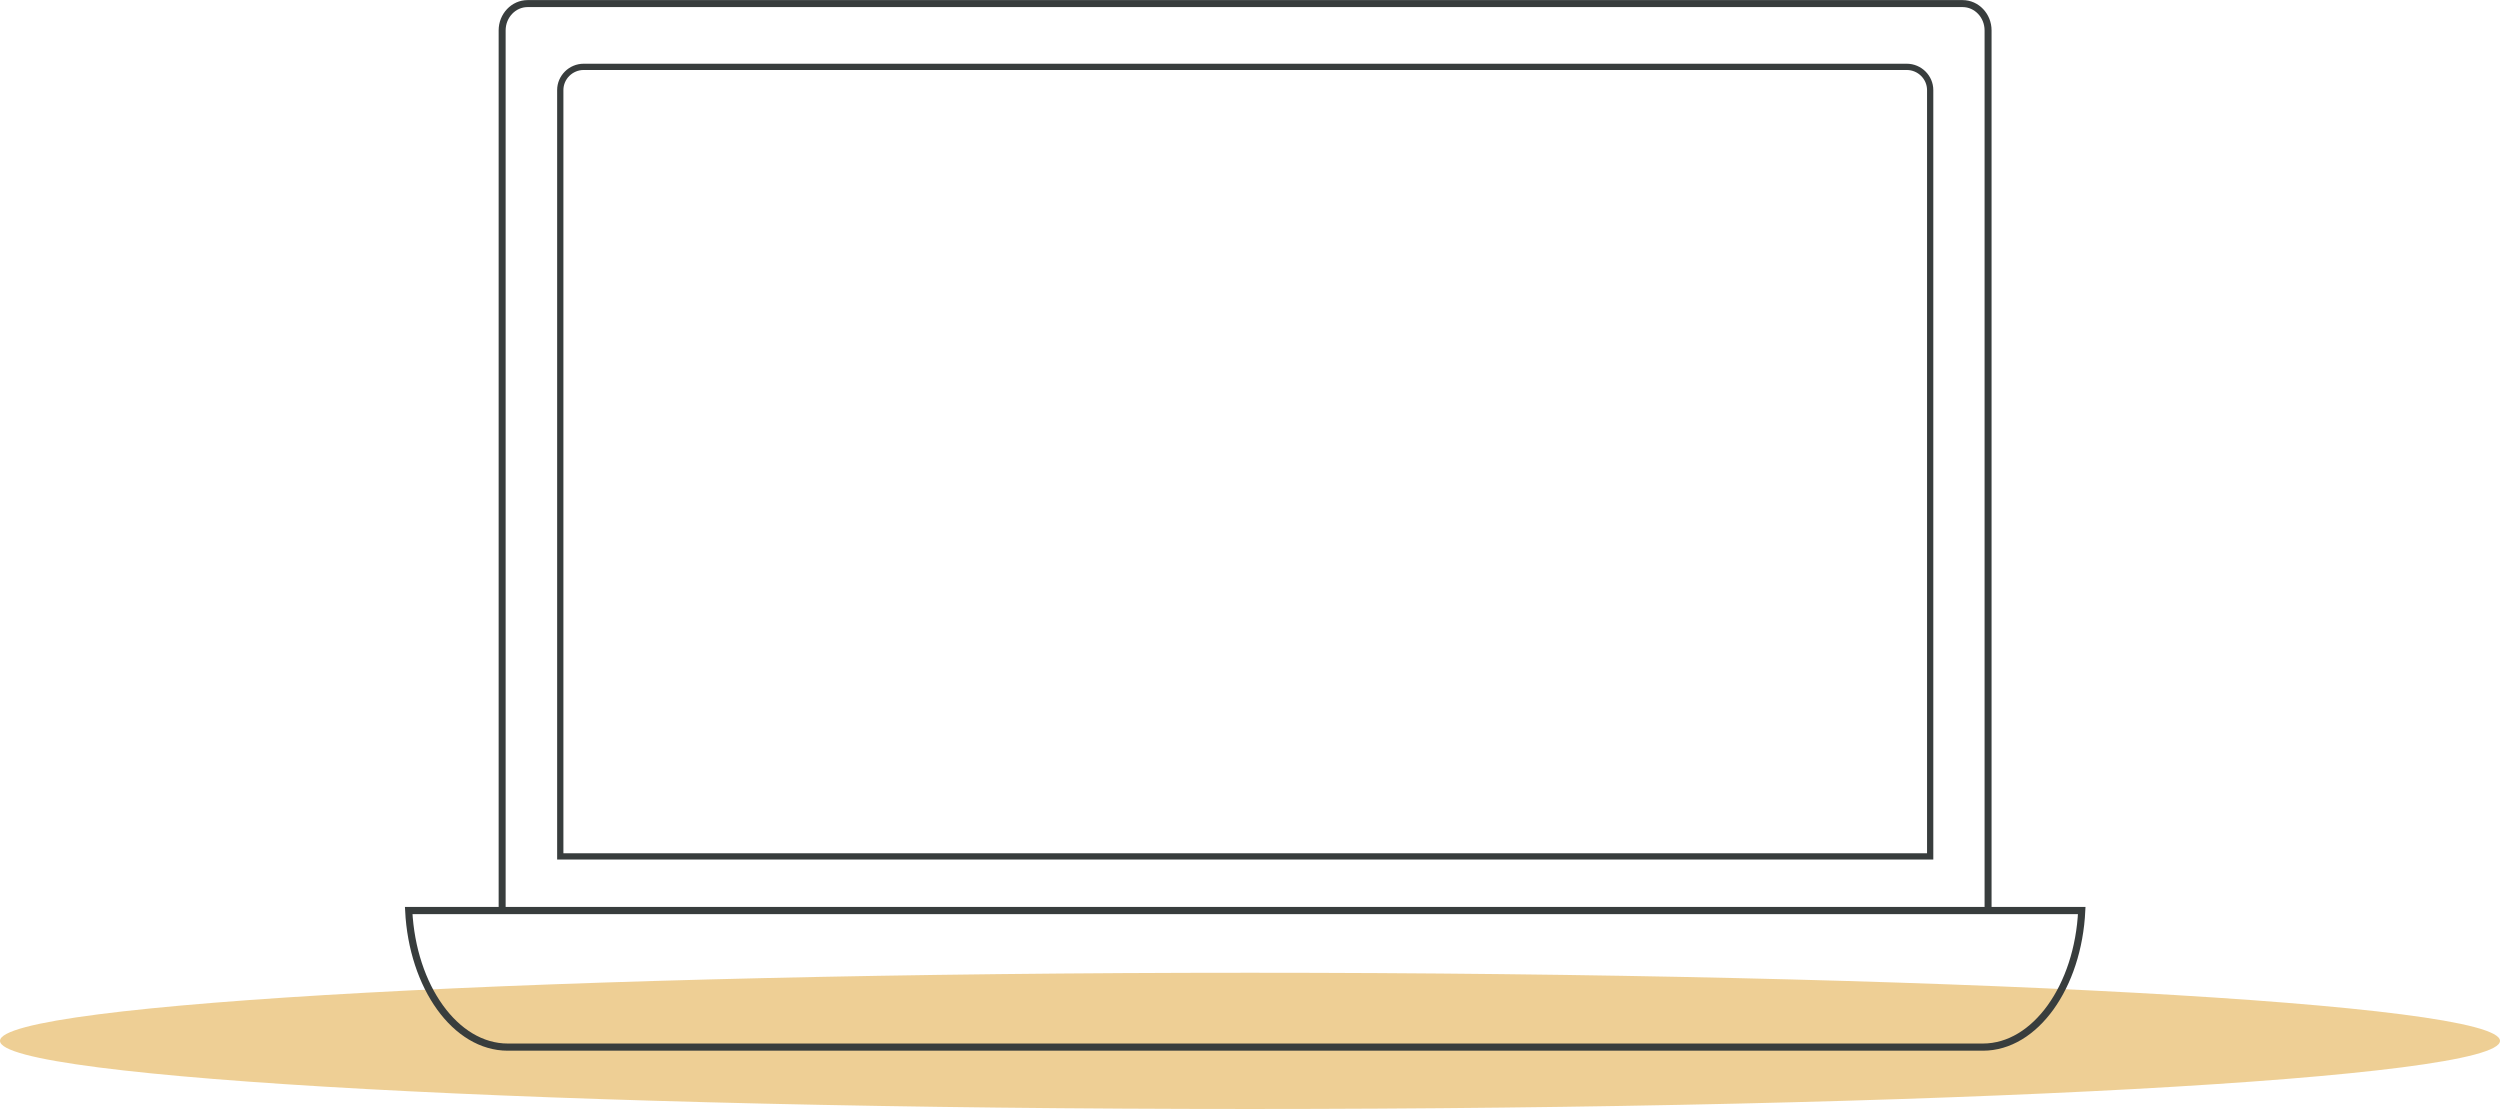 <svg width="1046" height="464" viewBox="0 0 1046 464" fill="none" xmlns="http://www.w3.org/2000/svg">
<path d="M523 464C811.845 464 1046 451.24 1046 435.5C1046 419.76 811.845 407 523 407C234.155 407 0 419.76 0 435.5C0 451.24 234.155 464 523 464Z" fill="#EECF95"/>
<path d="M829.658 438.112H212.435C190.548 438.112 172.59 412.858 171 380.963H871C869.503 412.764 851.545 438.112 829.658 438.112Z" stroke="#383D3D" stroke-width="3" stroke-miterlimit="10"/>
<path d="M210.097 381.805V12.724C210.097 6.551 214.867 1.5 220.76 1.5H821.147C827.04 1.5 831.81 6.551 831.81 12.724V381.898" stroke="#383D3D" stroke-width="2.927" stroke-miterlimit="10"/>
<path d="M234.416 358.328V37.697C234.416 32.366 238.812 27.97 244.236 27.97H797.764C803.189 27.97 807.585 32.366 807.585 37.697V358.328H234.416Z" stroke="#383D3D" stroke-width="2.619" stroke-miterlimit="10"/>
</svg>
